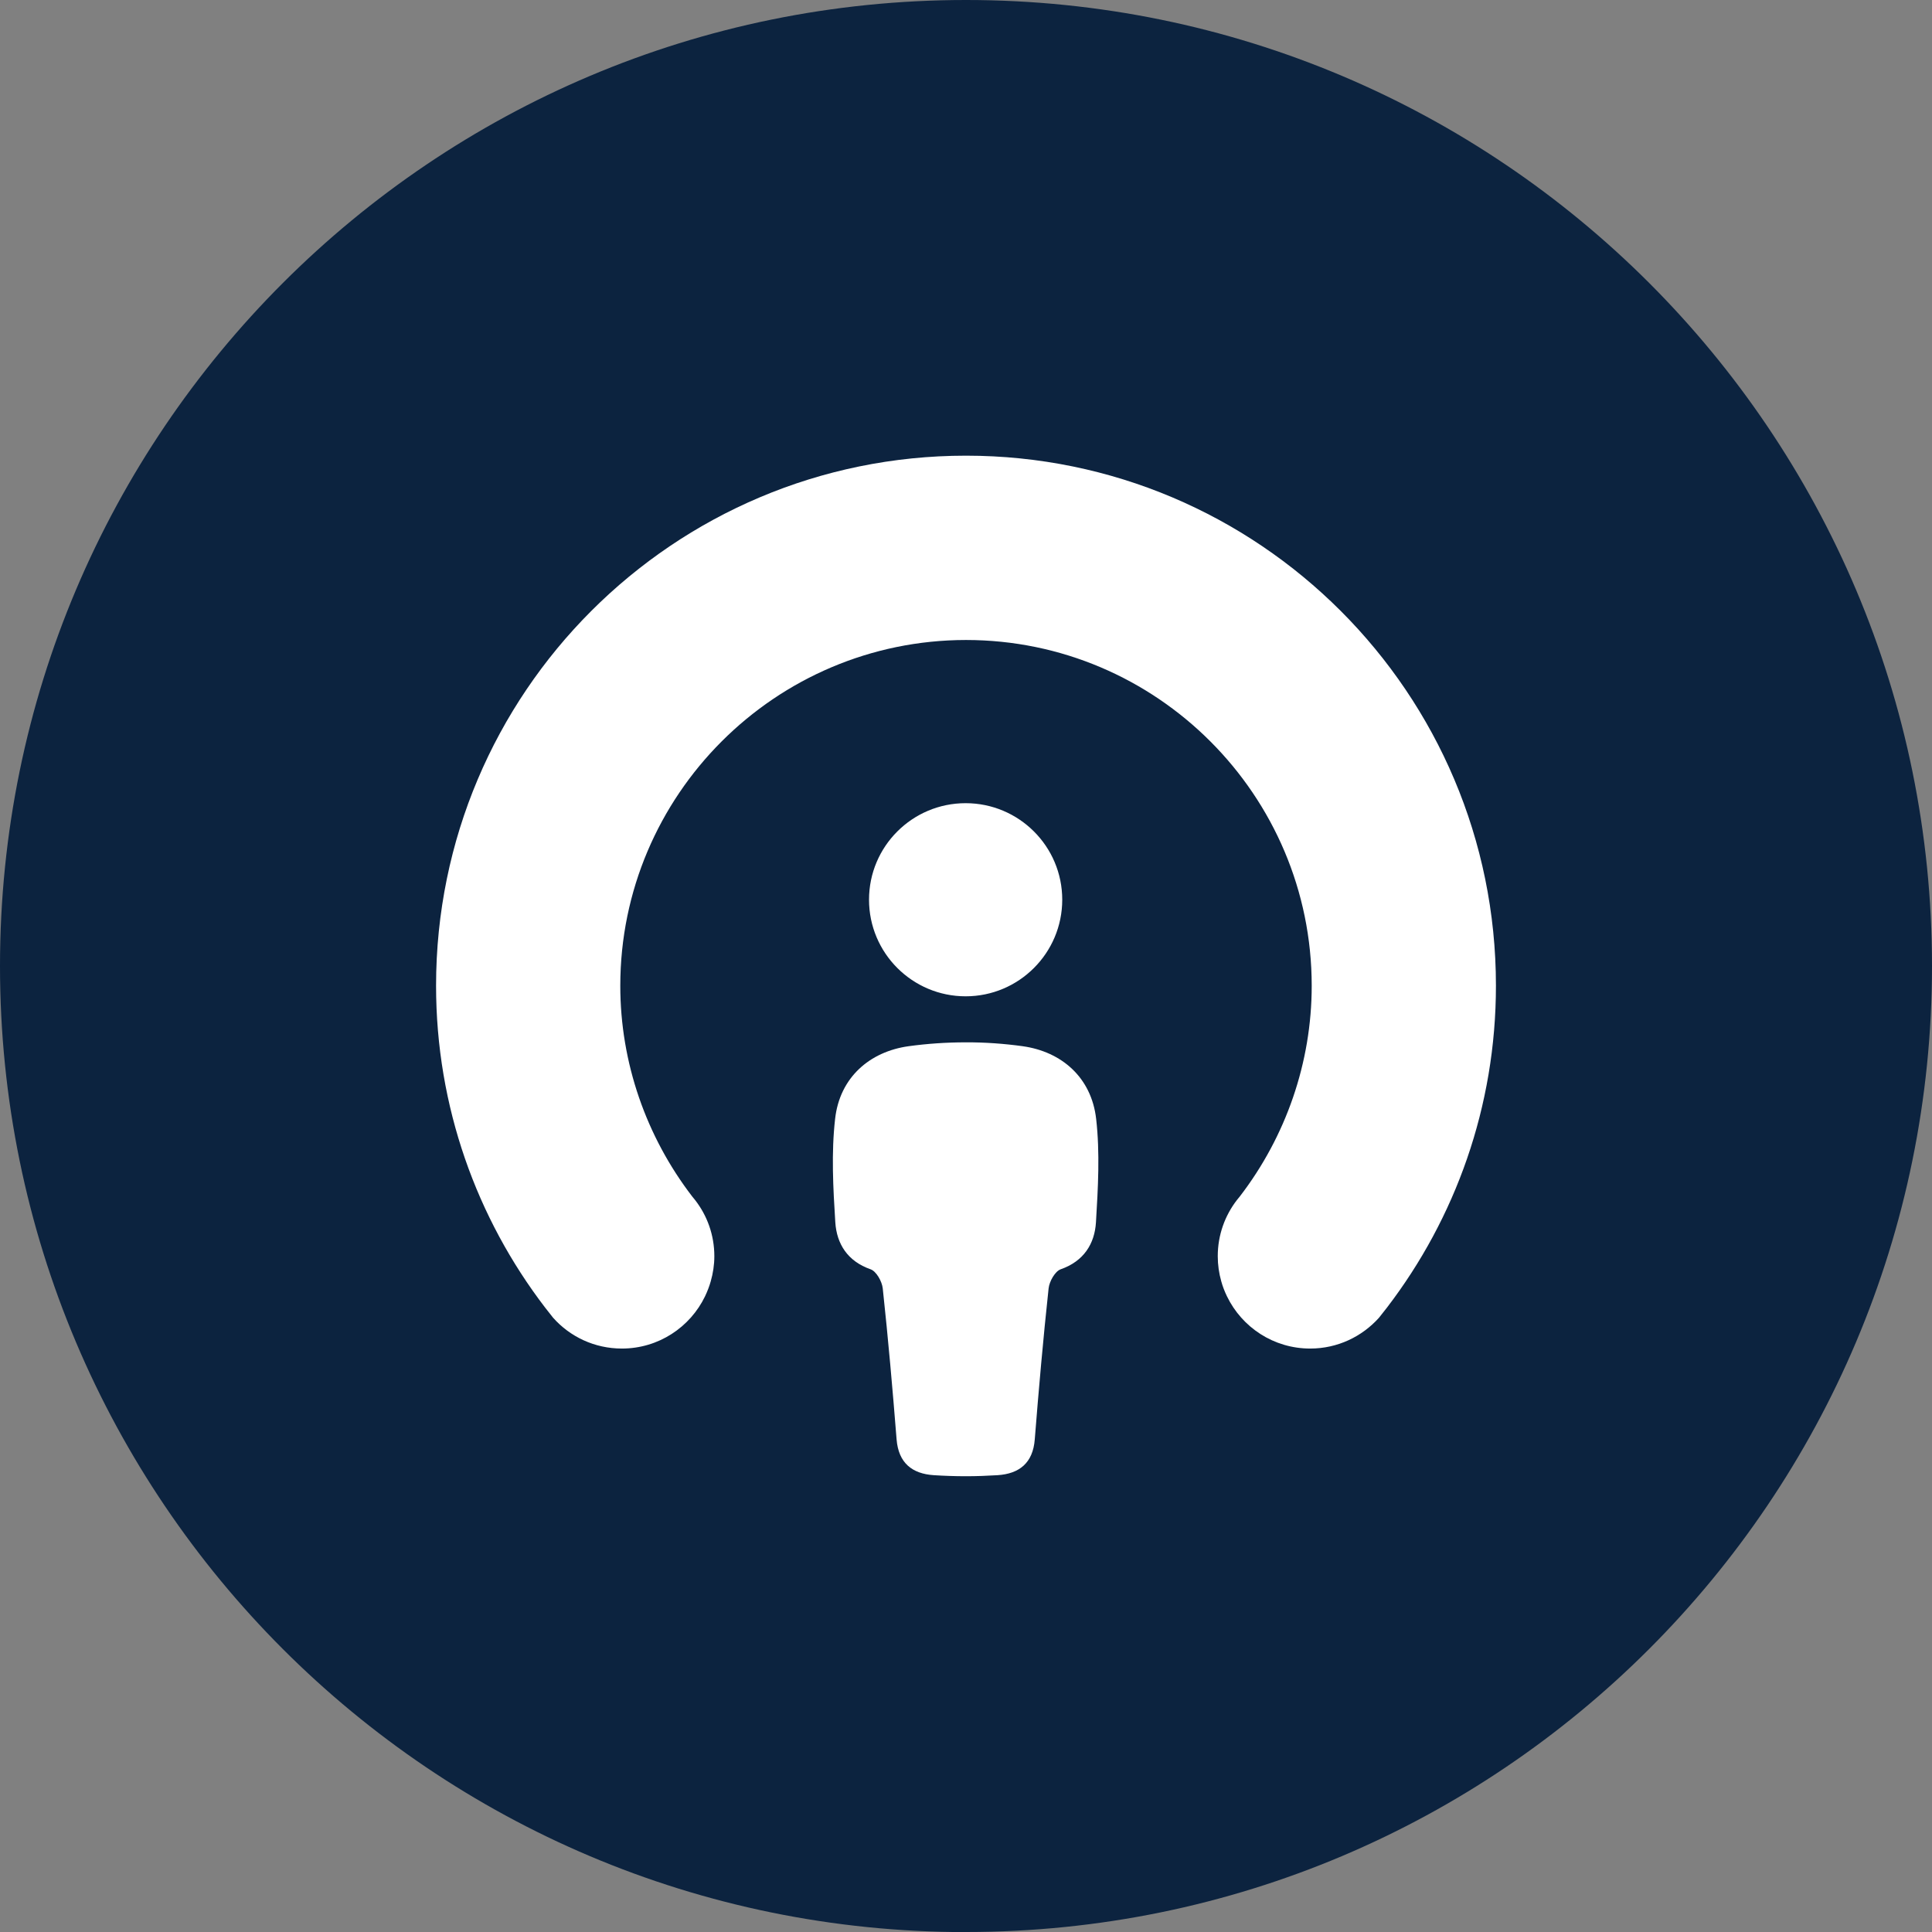<?xml version="1.0" encoding="UTF-8"?><svg id="Layer_2" xmlns="http://www.w3.org/2000/svg" viewBox="0 0 203.98 203.98"><rect x="0" y="0" width="203.98" height="203.98" fill="#808080" stroke="none"/><defs><style>.cls-1{fill:#0c233f;}.cls-2{fill:#fff;}</style></defs><g id="Layer_1-2"><g><path class="cls-1" d="M101.99,203.98c56.33,0,101.99-45.66,101.99-102S158.32,0,101.99,0,0,45.66,0,101.99s45.66,102,101.99,102"/><path class="cls-2" d="M102,48.11h-.02c-30.89,.01-55.94,25.06-55.94,55.96,0,12.78,4.3,24.56,11.51,33.98,.28,.36,.56,.72,.85,1.08,1.78,2,4.37,3.25,7.26,3.25,3.87,0,7.21-2.26,8.78-5.52,.24-.51,.45-1.04,.6-1.58,.24-.84,.38-1.73,.38-2.65,0-2.24-.76-4.3-2.04-5.94-.1-.12-.2-.25-.3-.37-4.85-6.32-7.59-14.12-7.59-22.24,0-20.13,16.37-36.5,36.5-36.51,20.13,0,36.5,16.38,36.5,36.51,0,8.12-2.74,15.93-7.59,22.24-.1,.12-.2,.25-.3,.37-1.27,1.64-2.03,3.7-2.03,5.94,0,.92,.13,1.8,.37,2.65,.15,.55,.36,1.08,.6,1.58,1.58,3.27,4.92,5.52,8.79,5.52,2.89,0,5.47-1.26,7.26-3.25,.29-.36,.57-.72,.85-1.08,7.21-9.42,11.5-21.2,11.5-33.98,0-30.9-25.04-55.95-55.94-55.96m5.99,62.35c-1.97-.27-4-.42-6.02-.41h-.03c-2.02,0-4.05,.14-6.02,.41-4.08,.57-7.26,3.28-7.75,7.67-.41,3.59-.21,7.28,.02,10.92,.15,2.28,1.29,4.11,3.72,4.96,.61,.21,1.21,1.28,1.29,2.02,.57,5.3,1.04,10.62,1.46,15.93,.2,2.51,1.65,3.64,3.93,3.79,1.11,.07,2.23,.11,3.35,.11h.03c1.12,0,2.23-.04,3.35-.11,2.29-.15,3.74-1.28,3.93-3.79,.42-5.32,.89-10.63,1.46-15.93,.08-.74,.68-1.81,1.28-2.02,2.43-.85,3.58-2.68,3.72-4.96,.22-3.64,.43-7.32,.02-10.92-.5-4.39-3.67-7.1-7.75-7.67m-6.03-5.27c-5.63,0-10.2-4.57-10.2-10.2s4.57-10.19,10.2-10.19,10.2,4.56,10.2,10.19-4.57,10.2-10.2,10.2"/></g></g></svg>